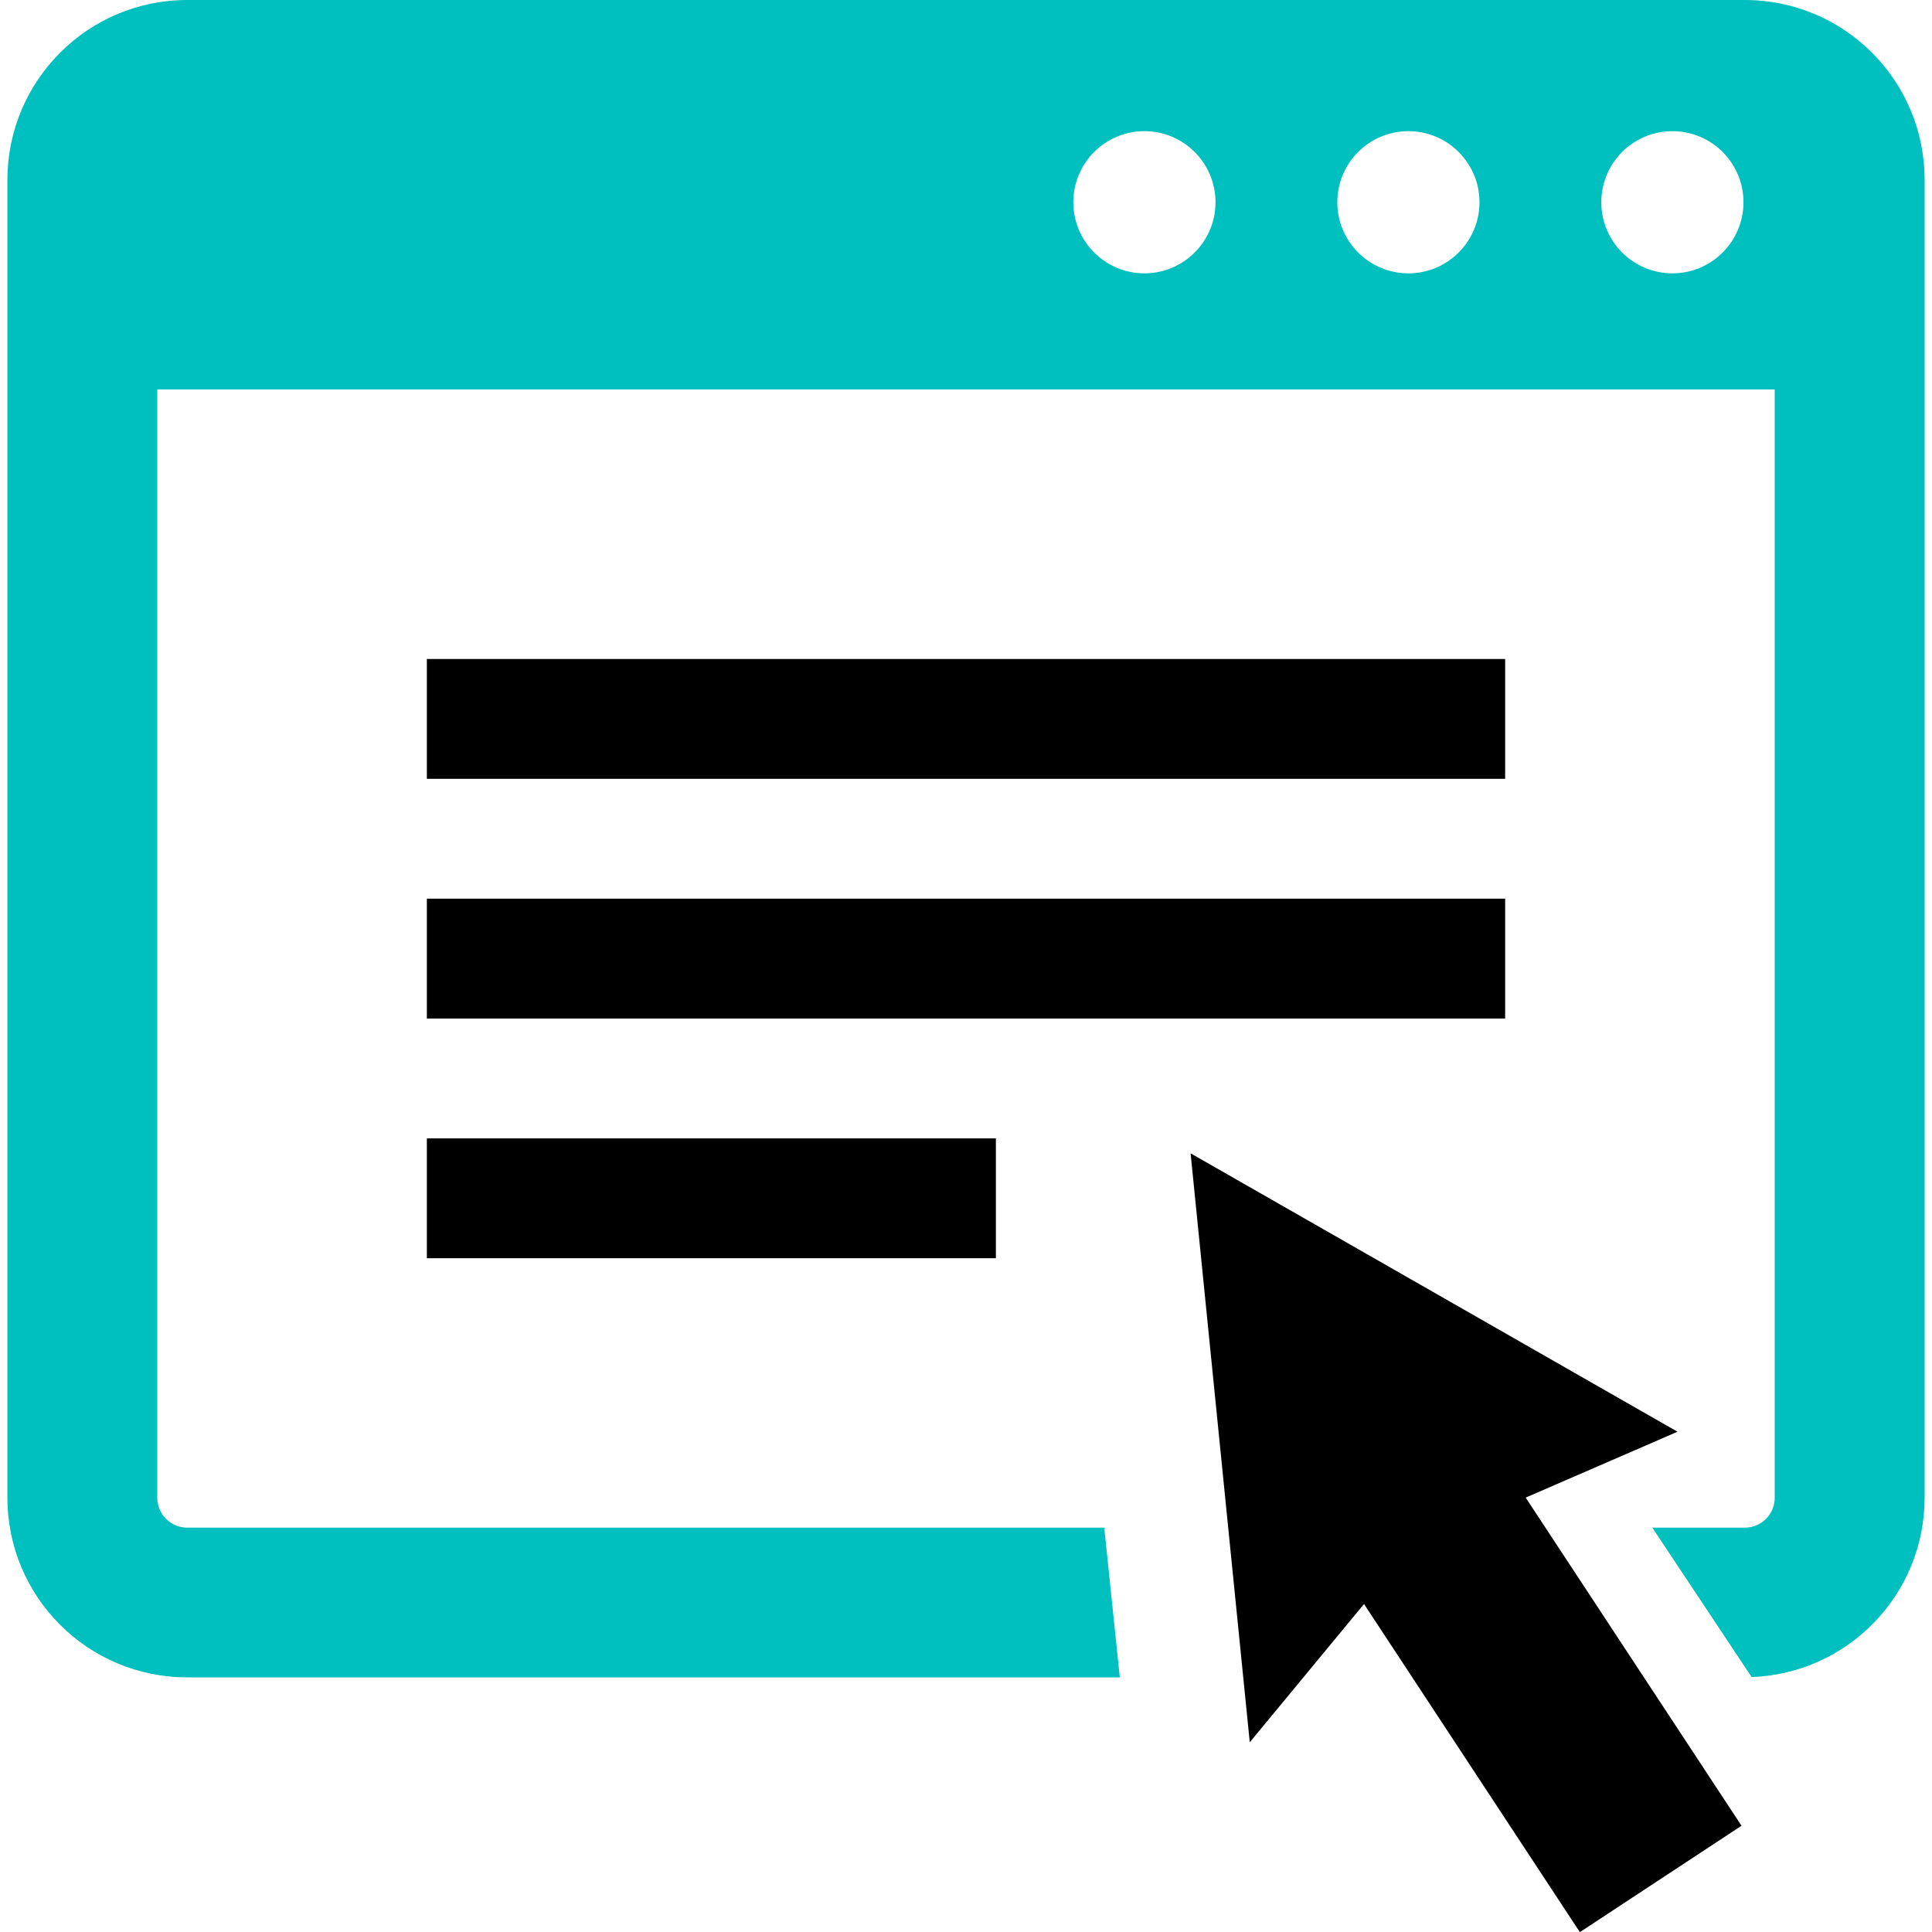 <?xml version="1.0" encoding="UTF-8"?><svg id="a" xmlns="http://www.w3.org/2000/svg" viewBox="0 0 128 128"><path d="m99.72,43.66v7.94H28.28v-7.94h71.44Zm0,15.88v7.94H28.28v-7.94h71.44Zm-33.74,15.88v7.94H28.28v-7.94h37.71Zm45.15,19.44l-10.05,4.36,14.3,21.74-10.71,7.05-14.3-21.74-7.57,9.16-3.92-39.02,32.25,18.44h0Z" style="fill-rule:evenodd;"/><path d="m115.6,0c6.58,0,11.91,5.33,11.91,11.91v87.32c0,6.42-5.09,11.65-11.46,11.88l-6.58-9.9h6.13c1.1,0,1.98-.89,1.98-1.98V25.8H10.42v73.43c0,1.09.89,1.98,1.98,1.98h60.76l1.03,9.92H12.4c-6.58,0-11.91-5.33-11.91-11.91V11.91C.5,5.33,5.83,0,12.4,0h103.19Zm-22.29,18.11c2.6,0,4.71-2.11,4.71-4.71s-2.11-4.71-4.71-4.71-4.71,2.11-4.71,4.71,2.11,4.71,4.71,4.71h0Zm17.49,0c2.6,0,4.71-2.11,4.71-4.71s-2.11-4.71-4.71-4.71-4.71,2.11-4.71,4.71,2.11,4.71,4.71,4.71h0Zm-34.98,0c2.6,0,4.71-2.11,4.71-4.71s-2.11-4.71-4.71-4.71-4.71,2.11-4.71,4.71,2.11,4.71,4.71,4.71h0Z" style="fill:#00bfbf; fill-rule:evenodd;"/></svg>